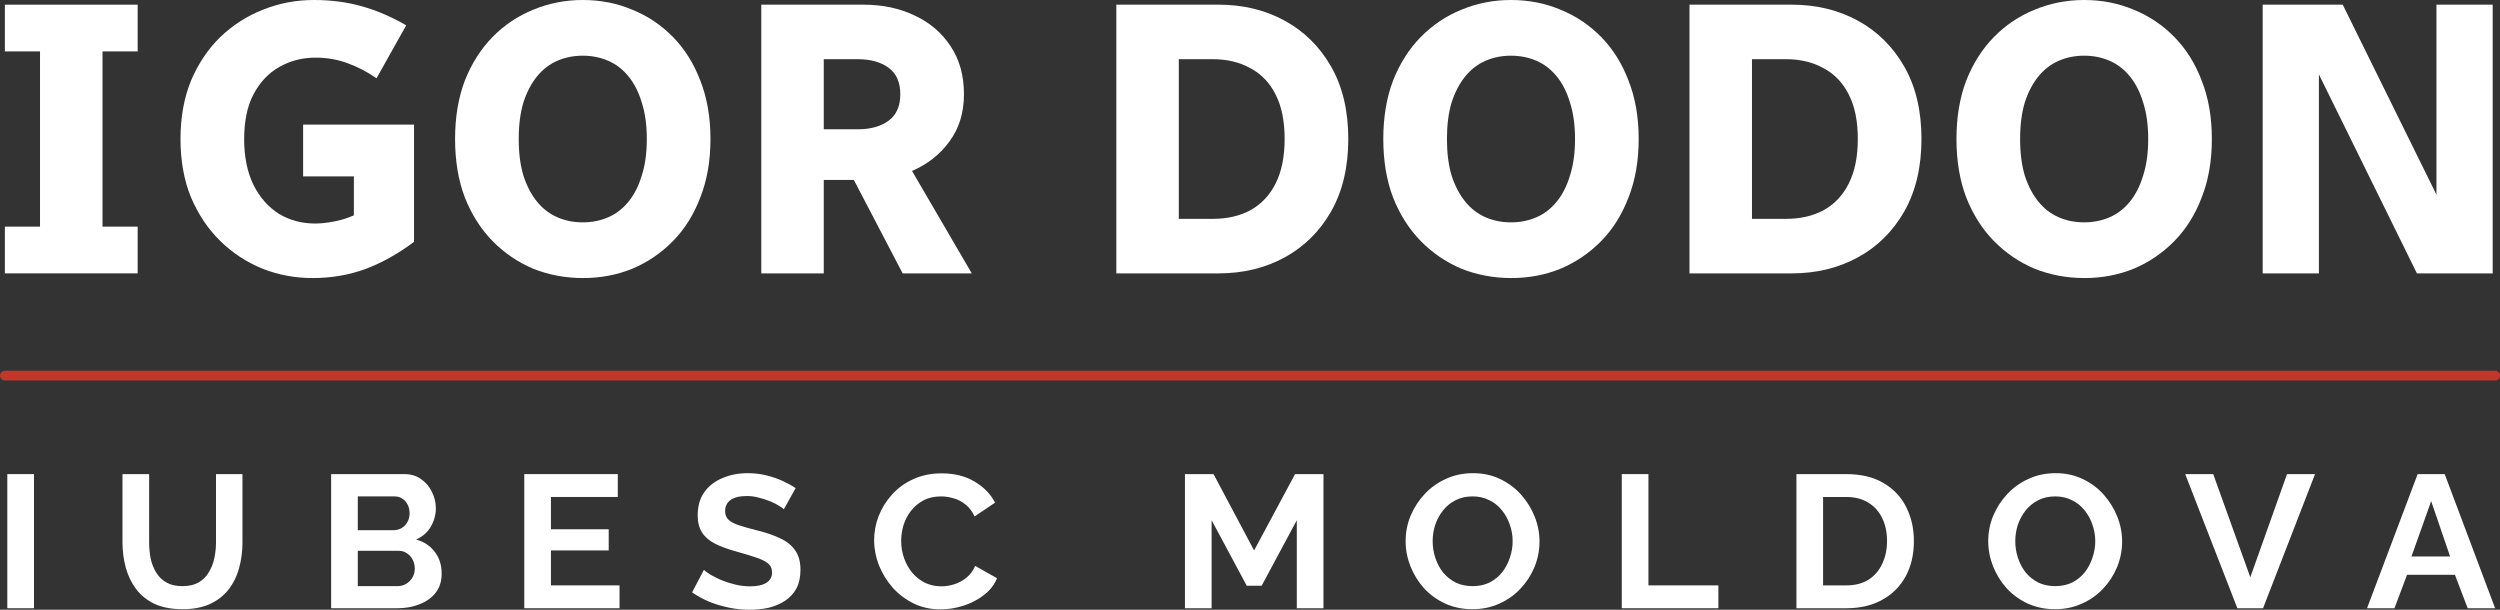 <svg xmlns="http://www.w3.org/2000/svg" width="1025" height="250" viewBox="0 0 1025 250" fill="none"><rect x="0" y="0" width="1025" height="250" fill="#333333" stroke="none"/><path d="M2 112.084V92.924H16.41V21.076H2V1.916H56.437V21.076H42.027V92.924H56.437V112.084H2Z" fill="white"></path><path d="M74.005 57C74.005 48.059 75.446 40.076 78.328 33.05C81.316 26.025 85.319 20.064 90.336 15.168C95.459 10.272 101.276 6.546 107.787 3.992C114.405 1.331 121.396 0 128.761 0C135.699 0 142.21 0.852 148.294 2.555C154.379 4.258 160.463 6.866 166.547 10.378L154.379 32.092C150.536 29.431 146.533 27.356 142.371 25.866C138.314 24.375 133.992 23.63 129.402 23.63C123.958 23.63 118.995 24.908 114.512 27.462C110.136 29.91 106.613 33.636 103.945 38.639C101.383 43.535 100.102 49.656 100.102 57C100.102 64.344 101.383 70.625 103.945 75.84C106.506 80.95 109.975 84.888 114.352 87.656C118.728 90.317 123.691 91.647 129.242 91.647C131.483 91.647 133.992 91.381 136.767 90.849C139.649 90.317 142.424 89.465 145.092 88.294V72.328H124.278V51.092H169.749V99.151C163.238 104.048 156.567 107.773 149.735 110.328C143.011 112.776 135.806 114 128.121 114C120.969 114 114.138 112.723 107.627 110.168C101.116 107.507 95.352 103.728 90.336 98.832C85.319 93.936 81.316 87.975 78.328 80.95C75.446 73.924 74.005 65.941 74.005 57Z" fill="white"></path><path d="M186.58 57C186.58 48.059 187.914 40.076 190.583 33.05C193.358 26.025 197.147 20.064 201.951 15.168C206.754 10.272 212.304 6.546 218.602 3.992C225.006 1.331 231.784 0 238.935 0C246.194 0 252.971 1.331 259.269 3.992C265.567 6.546 271.117 10.272 275.92 15.168C280.723 20.064 284.459 26.025 287.128 33.05C289.903 40.076 291.291 48.059 291.291 57C291.291 65.941 289.903 73.924 287.128 80.95C284.459 87.975 280.723 93.936 275.92 98.832C271.117 103.728 265.567 107.507 259.269 110.168C252.971 112.723 246.247 114 239.095 114C231.837 114 225.006 112.723 218.602 110.168C212.304 107.507 206.754 103.728 201.951 98.832C197.147 93.936 193.358 87.975 190.583 80.95C187.914 73.924 186.58 65.941 186.58 57ZM212.678 57C212.678 62.748 213.318 67.751 214.599 72.008C215.987 76.266 217.855 79.832 220.203 82.706C222.551 85.58 225.326 87.709 228.528 89.092C231.731 90.476 235.2 91.168 238.935 91.168C242.671 91.168 246.14 90.476 249.342 89.092C252.545 87.709 255.32 85.58 257.668 82.706C260.016 79.832 261.831 76.266 263.112 72.008C264.499 67.751 265.193 62.748 265.193 57C265.193 51.252 264.499 46.249 263.112 41.992C261.831 37.734 260.016 34.168 257.668 31.294C255.32 28.42 252.545 26.291 249.342 24.908C246.14 23.524 242.671 22.832 238.935 22.832C235.2 22.832 231.731 23.524 228.528 24.908C225.326 26.291 222.551 28.42 220.203 31.294C217.855 34.168 215.987 37.734 214.599 41.992C213.318 46.249 212.678 51.252 212.678 57Z" fill="white"></path><path d="M312.127 112.084V1.916H354.075C361.867 1.916 368.858 3.406 375.049 6.387C381.24 9.261 386.15 13.465 389.779 19C393.408 24.429 395.223 30.975 395.223 38.639C395.223 46.196 393.248 52.636 389.299 57.958C385.456 63.28 380.333 67.325 373.929 70.092L398.425 112.084H370.086L350.072 73.765H337.744V112.084H312.127ZM337.744 53.008H351.674C356.904 53.008 361.12 51.837 364.322 49.496C367.524 47.154 369.125 43.535 369.125 38.639C369.125 33.742 367.524 30.123 364.322 27.782C361.12 25.44 356.904 24.269 351.674 24.269H337.744V53.008Z" fill="white"></path><path d="M457.694 112.084V1.916H499.642C509.675 1.916 518.695 4.098 526.7 8.462C534.705 12.826 541.056 19.106 545.753 27.302C550.449 35.499 552.797 45.398 552.797 57C552.797 68.496 550.449 78.395 545.753 86.698C541.056 94.894 534.705 101.174 526.7 105.538C518.695 109.902 509.675 112.084 499.642 112.084H457.694ZM483.311 89.731H497.24C503.111 89.731 508.234 88.56 512.61 86.219C517.093 83.77 520.562 80.098 523.017 75.202C525.472 70.305 526.7 64.238 526.7 57C526.7 49.656 525.472 43.588 523.017 38.798C520.562 33.902 517.093 30.283 512.61 27.941C508.234 25.493 503.111 24.269 497.24 24.269H483.311V89.731Z" fill="white"></path><path d="M567.148 57C567.148 48.059 568.482 40.076 571.151 33.05C573.926 26.025 577.715 20.064 582.519 15.168C587.322 10.272 592.872 6.546 599.17 3.992C605.574 1.331 612.352 0 619.503 0C626.762 0 633.54 1.331 639.837 3.992C646.135 6.546 651.685 10.272 656.488 15.168C661.291 20.064 665.027 26.025 667.696 33.05C670.471 40.076 671.859 48.059 671.859 57C671.859 65.941 670.471 73.924 667.696 80.95C665.027 87.975 661.291 93.936 656.488 98.832C651.685 103.728 646.135 107.507 639.837 110.168C633.54 112.723 626.815 114 619.664 114C612.405 114 605.574 112.723 599.17 110.168C592.872 107.507 587.322 103.728 582.519 98.832C577.715 93.936 573.926 87.975 571.151 80.95C568.482 73.924 567.148 65.941 567.148 57ZM593.246 57C593.246 62.748 593.886 67.751 595.167 72.008C596.555 76.266 598.423 79.832 600.771 82.706C603.119 85.58 605.894 87.709 609.096 89.092C612.299 90.476 615.768 91.168 619.503 91.168C623.239 91.168 626.708 90.476 629.91 89.092C633.113 87.709 635.888 85.58 638.236 82.706C640.584 79.832 642.399 76.266 643.68 72.008C645.067 67.751 645.761 62.748 645.761 57C645.761 51.252 645.067 46.249 643.68 41.992C642.399 37.734 640.584 34.168 638.236 31.294C635.888 28.42 633.113 26.291 629.91 24.908C626.708 23.524 623.239 22.832 619.503 22.832C615.768 22.832 612.299 23.524 609.096 24.908C605.894 26.291 603.119 28.42 600.771 31.294C598.423 34.168 596.555 37.734 595.167 41.992C593.886 46.249 593.246 51.252 593.246 57Z" fill="white"></path><path d="M692.695 112.084V1.916H734.643C744.677 1.916 753.696 4.098 761.701 8.462C769.707 12.826 776.058 19.106 780.754 27.302C785.451 35.499 787.799 45.398 787.799 57C787.799 68.496 785.451 78.395 780.754 86.698C776.058 94.894 769.707 101.174 761.701 105.538C753.696 109.902 744.677 112.084 734.643 112.084H692.695ZM718.312 89.731H732.242C738.112 89.731 743.236 88.56 747.612 86.219C752.095 83.77 755.564 80.098 758.019 75.202C760.474 70.305 761.701 64.238 761.701 57C761.701 49.656 760.474 43.588 758.019 38.798C755.564 33.902 752.095 30.283 747.612 27.941C743.236 25.493 738.112 24.269 732.242 24.269H718.312V89.731Z" fill="white"></path><path d="M802.15 57C802.15 48.059 803.484 40.076 806.153 33.05C808.928 26.025 812.717 20.064 817.52 15.168C822.323 10.272 827.874 6.546 834.171 3.992C840.576 1.331 847.354 0 854.505 0C861.763 0 868.541 1.331 874.839 3.992C881.136 6.546 886.687 10.272 891.49 15.168C896.293 20.064 900.029 26.025 902.697 33.05C905.473 40.076 906.86 48.059 906.86 57C906.86 65.941 905.473 73.924 902.697 80.95C900.029 87.975 896.293 93.936 891.49 98.832C886.687 103.728 881.136 107.507 874.839 110.168C868.541 112.723 861.817 114 854.665 114C847.407 114 840.576 112.723 834.171 110.168C827.874 107.507 822.323 103.728 817.52 98.832C812.717 93.936 808.928 87.975 806.153 80.95C803.484 73.924 802.15 65.941 802.15 57ZM828.247 57C828.247 62.748 828.888 67.751 830.169 72.008C831.556 76.266 833.424 79.832 835.772 82.706C838.121 85.58 840.896 87.709 844.098 89.092C847.3 90.476 850.769 91.168 854.505 91.168C858.241 91.168 861.71 90.476 864.912 89.092C868.114 87.709 870.889 85.58 873.238 82.706C875.586 79.832 877.4 76.266 878.681 72.008C880.069 67.751 880.763 62.748 880.763 57C880.763 51.252 880.069 46.249 878.681 41.992C877.4 37.734 875.586 34.168 873.238 31.294C870.889 28.42 868.114 26.291 864.912 24.908C861.71 23.524 858.241 22.832 854.505 22.832C850.769 22.832 847.3 23.524 844.098 24.908C840.896 26.291 838.121 28.42 835.772 31.294C833.424 34.168 831.556 37.734 830.169 41.992C828.888 46.249 828.247 51.252 828.247 57Z" fill="white"></path><path d="M927.697 112.084V1.916H960.519L1004.07 90.21L998.945 91.328V1.916H1022V112.084H990.939L945.629 20.118L950.752 19V112.084H927.697Z" fill="white"></path><path d="M3 249.38V194.387H13.931V249.38H3Z" fill="white"></path><path d="M74.855 249.768C70.366 249.768 66.537 249.045 63.369 247.599C60.254 246.101 57.719 244.062 55.765 241.48C53.864 238.898 52.464 235.981 51.567 232.728C50.669 229.423 50.22 225.989 50.22 222.426V194.387H61.151V222.426C61.151 224.698 61.362 226.918 61.785 229.087C62.26 231.204 63.026 233.115 64.082 234.819C65.138 236.523 66.537 237.865 68.28 238.846C70.023 239.828 72.188 240.318 74.775 240.318C77.416 240.318 79.607 239.828 81.35 238.846C83.145 237.814 84.545 236.445 85.548 234.741C86.604 233.037 87.37 231.127 87.845 229.01C88.32 226.841 88.558 224.646 88.558 222.426V194.387H99.41V222.426C99.41 226.195 98.935 229.733 97.984 233.037C97.086 236.342 95.634 239.26 93.628 241.79C91.674 244.268 89.139 246.231 86.023 247.676C82.908 249.071 79.185 249.768 74.855 249.768Z" fill="white"></path><path d="M181.076 235.206C181.076 238.304 180.258 240.912 178.621 243.029C176.984 245.095 174.766 246.669 171.967 247.754C169.221 248.838 166.211 249.38 162.937 249.38H135.768V194.387H165.868C168.508 194.387 170.779 195.084 172.68 196.479C174.634 197.821 176.112 199.577 177.116 201.746C178.172 203.863 178.7 206.083 178.7 208.407C178.7 211.04 178.013 213.544 176.64 215.92C175.267 218.295 173.261 220.051 170.62 221.187C173.842 222.116 176.376 223.794 178.225 226.221C180.126 228.648 181.076 231.643 181.076 235.206ZM170.066 233.192C170.066 231.798 169.775 230.559 169.195 229.474C168.614 228.338 167.822 227.461 166.818 226.841C165.868 226.17 164.759 225.834 163.491 225.834H146.699V240.318H162.937C164.257 240.318 165.445 240.008 166.501 239.389C167.61 238.717 168.482 237.84 169.115 236.755C169.749 235.671 170.066 234.483 170.066 233.192ZM146.699 203.527V217.391H161.274C162.488 217.391 163.597 217.107 164.6 216.539C165.604 215.971 166.396 215.171 166.977 214.138C167.61 213.106 167.927 211.866 167.927 210.42C167.927 209.026 167.637 207.813 167.056 206.78C166.528 205.747 165.789 204.947 164.838 204.379C163.94 203.811 162.911 203.527 161.749 203.527H146.699Z" fill="white"></path><path d="M254.005 240.008V249.38H214.954V194.387H253.292V203.759H225.885V217.004H249.569V225.679H225.885V240.008H254.005Z" fill="white"></path><path d="M321.38 208.794C321.01 208.432 320.324 207.942 319.321 207.322C318.37 206.703 317.182 206.109 315.756 205.541C314.383 204.973 312.878 204.482 311.241 204.069C309.604 203.604 307.941 203.372 306.251 203.372C303.294 203.372 301.049 203.914 299.518 204.999C298.039 206.083 297.3 207.606 297.3 209.568C297.3 211.066 297.775 212.254 298.726 213.131C299.676 214.009 301.102 214.758 303.003 215.378C304.904 215.997 307.281 216.669 310.132 217.391C313.829 218.269 317.023 219.354 319.717 220.645C322.463 221.884 324.548 223.536 325.974 225.602C327.453 227.615 328.192 230.301 328.192 233.657C328.192 236.6 327.638 239.13 326.529 241.248C325.42 243.313 323.888 244.991 321.934 246.282C319.981 247.573 317.763 248.528 315.281 249.148C312.799 249.716 310.158 250 307.36 250C304.561 250 301.762 249.716 298.963 249.148C296.165 248.58 293.471 247.78 290.884 246.747C288.296 245.663 285.92 244.372 283.755 242.874L288.587 233.657C289.062 234.122 289.907 234.741 291.122 235.516C292.336 236.239 293.815 236.988 295.557 237.762C297.3 238.485 299.201 239.105 301.26 239.621C303.32 240.137 305.406 240.396 307.518 240.396C310.475 240.396 312.72 239.905 314.251 238.924C315.782 237.943 316.548 236.549 316.548 234.741C316.548 233.089 315.941 231.798 314.726 230.869C313.512 229.939 311.822 229.139 309.657 228.467C307.492 227.745 304.931 226.97 301.973 226.144C298.435 225.163 295.478 224.078 293.102 222.891C290.725 221.651 288.956 220.102 287.795 218.243C286.633 216.385 286.052 214.061 286.052 211.272C286.052 207.503 286.95 204.353 288.745 201.823C290.593 199.241 293.075 197.305 296.191 196.014C299.307 194.671 302.766 194 306.568 194C309.208 194 311.69 194.284 314.013 194.852C316.39 195.42 318.608 196.169 320.667 197.098C322.727 198.028 324.575 199.035 326.212 200.119L321.38 208.794Z" fill="white"></path><path d="M358.394 221.497C358.394 218.14 359.001 214.861 360.216 211.66C361.483 208.407 363.305 205.463 365.681 202.83C368.057 200.145 370.962 198.028 374.394 196.479C377.827 194.878 381.734 194.077 386.117 194.077C391.293 194.077 395.755 195.188 399.504 197.408C403.306 199.628 406.131 202.52 407.98 206.083L399.583 211.737C398.633 209.672 397.392 208.045 395.86 206.858C394.329 205.618 392.692 204.766 390.949 204.302C389.207 203.785 387.49 203.527 385.801 203.527C383.055 203.527 380.652 204.069 378.592 205.154C376.586 206.238 374.896 207.658 373.523 209.414C372.15 211.169 371.12 213.131 370.434 215.3C369.8 217.469 369.483 219.638 369.483 221.806C369.483 224.233 369.879 226.583 370.671 228.855C371.463 231.075 372.572 233.063 373.998 234.819C375.477 236.523 377.219 237.891 379.226 238.924C381.286 239.905 383.53 240.396 385.959 240.396C387.702 240.396 389.471 240.112 391.266 239.544C393.062 238.976 394.725 238.072 396.256 236.833C397.788 235.593 398.976 233.993 399.821 232.03L408.772 237.065C407.663 239.802 405.841 242.125 403.306 244.036C400.824 245.947 398.025 247.392 394.91 248.373C391.794 249.355 388.705 249.845 385.642 249.845C381.629 249.845 377.959 249.045 374.632 247.444C371.305 245.792 368.427 243.623 365.998 240.938C363.622 238.201 361.747 235.154 360.374 231.798C359.054 228.39 358.394 224.956 358.394 221.497Z" fill="white"></path><path d="M531.689 249.38V213.286L517.273 240.163H511.174L496.758 213.286V249.38H485.826V194.387H497.55L514.184 225.679L530.977 194.387H542.62V249.38H531.689Z" fill="white"></path><path d="M603.71 249.768C599.592 249.768 595.842 248.993 592.463 247.444C589.136 245.895 586.258 243.804 583.829 241.17C581.452 238.485 579.604 235.49 578.284 232.185C576.964 228.829 576.304 225.395 576.304 221.884C576.304 218.218 576.99 214.732 578.363 211.427C579.789 208.071 581.716 205.102 584.145 202.52C586.627 199.887 589.532 197.821 592.859 196.324C596.238 194.775 599.935 194 603.948 194C608.014 194 611.711 194.8 615.038 196.401C618.417 198.002 621.295 200.145 623.672 202.83C626.048 205.515 627.896 208.51 629.216 211.815C630.537 215.119 631.197 218.527 631.197 222.039C631.197 225.653 630.51 229.139 629.137 232.495C627.764 235.8 625.837 238.769 623.355 241.402C620.926 243.984 618.021 246.024 614.642 247.521C611.315 249.019 607.671 249.768 603.71 249.768ZM587.393 221.884C587.393 224.259 587.763 226.557 588.502 228.777C589.241 230.998 590.298 232.986 591.67 234.741C593.096 236.445 594.813 237.814 596.819 238.846C598.879 239.828 601.202 240.318 603.79 240.318C606.43 240.318 608.78 239.802 610.839 238.769C612.899 237.685 614.615 236.265 615.988 234.509C617.361 232.702 618.391 230.714 619.077 228.545C619.817 226.325 620.186 224.104 620.186 221.884C620.186 219.509 619.79 217.237 618.998 215.068C618.259 212.847 617.176 210.885 615.751 209.181C614.378 207.426 612.661 206.057 610.602 205.076C608.595 204.043 606.324 203.527 603.79 203.527C601.097 203.527 598.72 204.069 596.661 205.154C594.654 206.186 592.964 207.58 591.591 209.336C590.218 211.092 589.162 213.054 588.423 215.223C587.736 217.391 587.393 219.612 587.393 221.884Z" fill="white"></path><path d="M664.929 249.38V194.387H675.86V240.008H704.535V249.38H664.929Z" fill="white"></path><path d="M736.534 249.38V194.387H756.971C763.097 194.387 768.219 195.627 772.338 198.105C776.457 200.532 779.546 203.837 781.605 208.019C783.665 212.15 784.695 216.746 784.695 221.806C784.695 227.383 783.559 232.237 781.289 236.368C779.018 240.499 775.797 243.7 771.625 245.972C767.506 248.244 762.621 249.38 756.971 249.38H736.534ZM773.684 221.806C773.684 218.243 773.024 215.119 771.704 212.434C770.384 209.698 768.483 207.58 766.001 206.083C763.519 204.534 760.509 203.759 756.971 203.759H747.466V240.008H756.971C760.562 240.008 763.598 239.234 766.08 237.685C768.562 236.084 770.437 233.915 771.704 231.178C773.024 228.39 773.684 225.266 773.684 221.806Z" fill="white"></path><path d="M842.583 249.768C838.464 249.768 834.715 248.993 831.335 247.444C828.009 245.895 825.131 243.804 822.701 241.17C820.325 238.485 818.477 235.49 817.157 232.185C815.837 228.829 815.176 225.395 815.176 221.884C815.176 218.218 815.863 214.732 817.236 211.427C818.662 208.071 820.589 205.102 823.018 202.52C825.5 199.887 828.405 197.821 831.732 196.324C835.111 194.775 838.808 194 842.821 194C846.887 194 850.584 194.8 853.911 196.401C857.29 198.002 860.168 200.145 862.545 202.83C864.921 205.515 866.769 208.51 868.089 211.815C869.409 215.119 870.069 218.527 870.069 222.039C870.069 225.653 869.383 229.139 868.01 232.495C866.637 235.8 864.71 238.769 862.228 241.402C859.799 243.984 856.894 246.024 853.514 247.521C850.188 249.019 846.544 249.768 842.583 249.768ZM826.266 221.884C826.266 224.259 826.636 226.557 827.375 228.777C828.114 230.998 829.17 232.986 830.543 234.741C831.969 236.445 833.685 237.814 835.692 238.846C837.752 239.828 840.075 240.318 842.663 240.318C845.303 240.318 847.653 239.802 849.712 238.769C851.772 237.685 853.488 236.265 854.861 234.509C856.234 232.702 857.264 230.714 857.95 228.545C858.69 226.325 859.059 224.104 859.059 221.884C859.059 219.509 858.663 217.237 857.871 215.068C857.132 212.847 856.049 210.885 854.623 209.181C853.25 207.426 851.534 206.057 849.475 205.076C847.468 204.043 845.197 203.527 842.663 203.527C839.969 203.527 837.593 204.069 835.534 205.154C833.527 206.186 831.837 207.58 830.464 209.336C829.091 211.092 828.035 213.054 827.296 215.223C826.609 217.391 826.266 219.612 826.266 221.884Z" fill="white"></path><path d="M907.419 194.387L922.627 236.678L937.677 194.387H949.163L927.855 249.38H917.32L895.933 194.387H907.419Z" fill="white"></path><path d="M991.237 194.387H1002.33L1023 249.38H1011.75L1006.52 235.671H986.88L981.731 249.38H970.483L991.237 194.387ZM1004.54 228.158L996.781 205.463L988.702 228.158H1004.54Z" fill="white"></path><path d="M2 154H1023" stroke="#C23729" stroke-width="4" stroke-linecap="round"></path></svg>